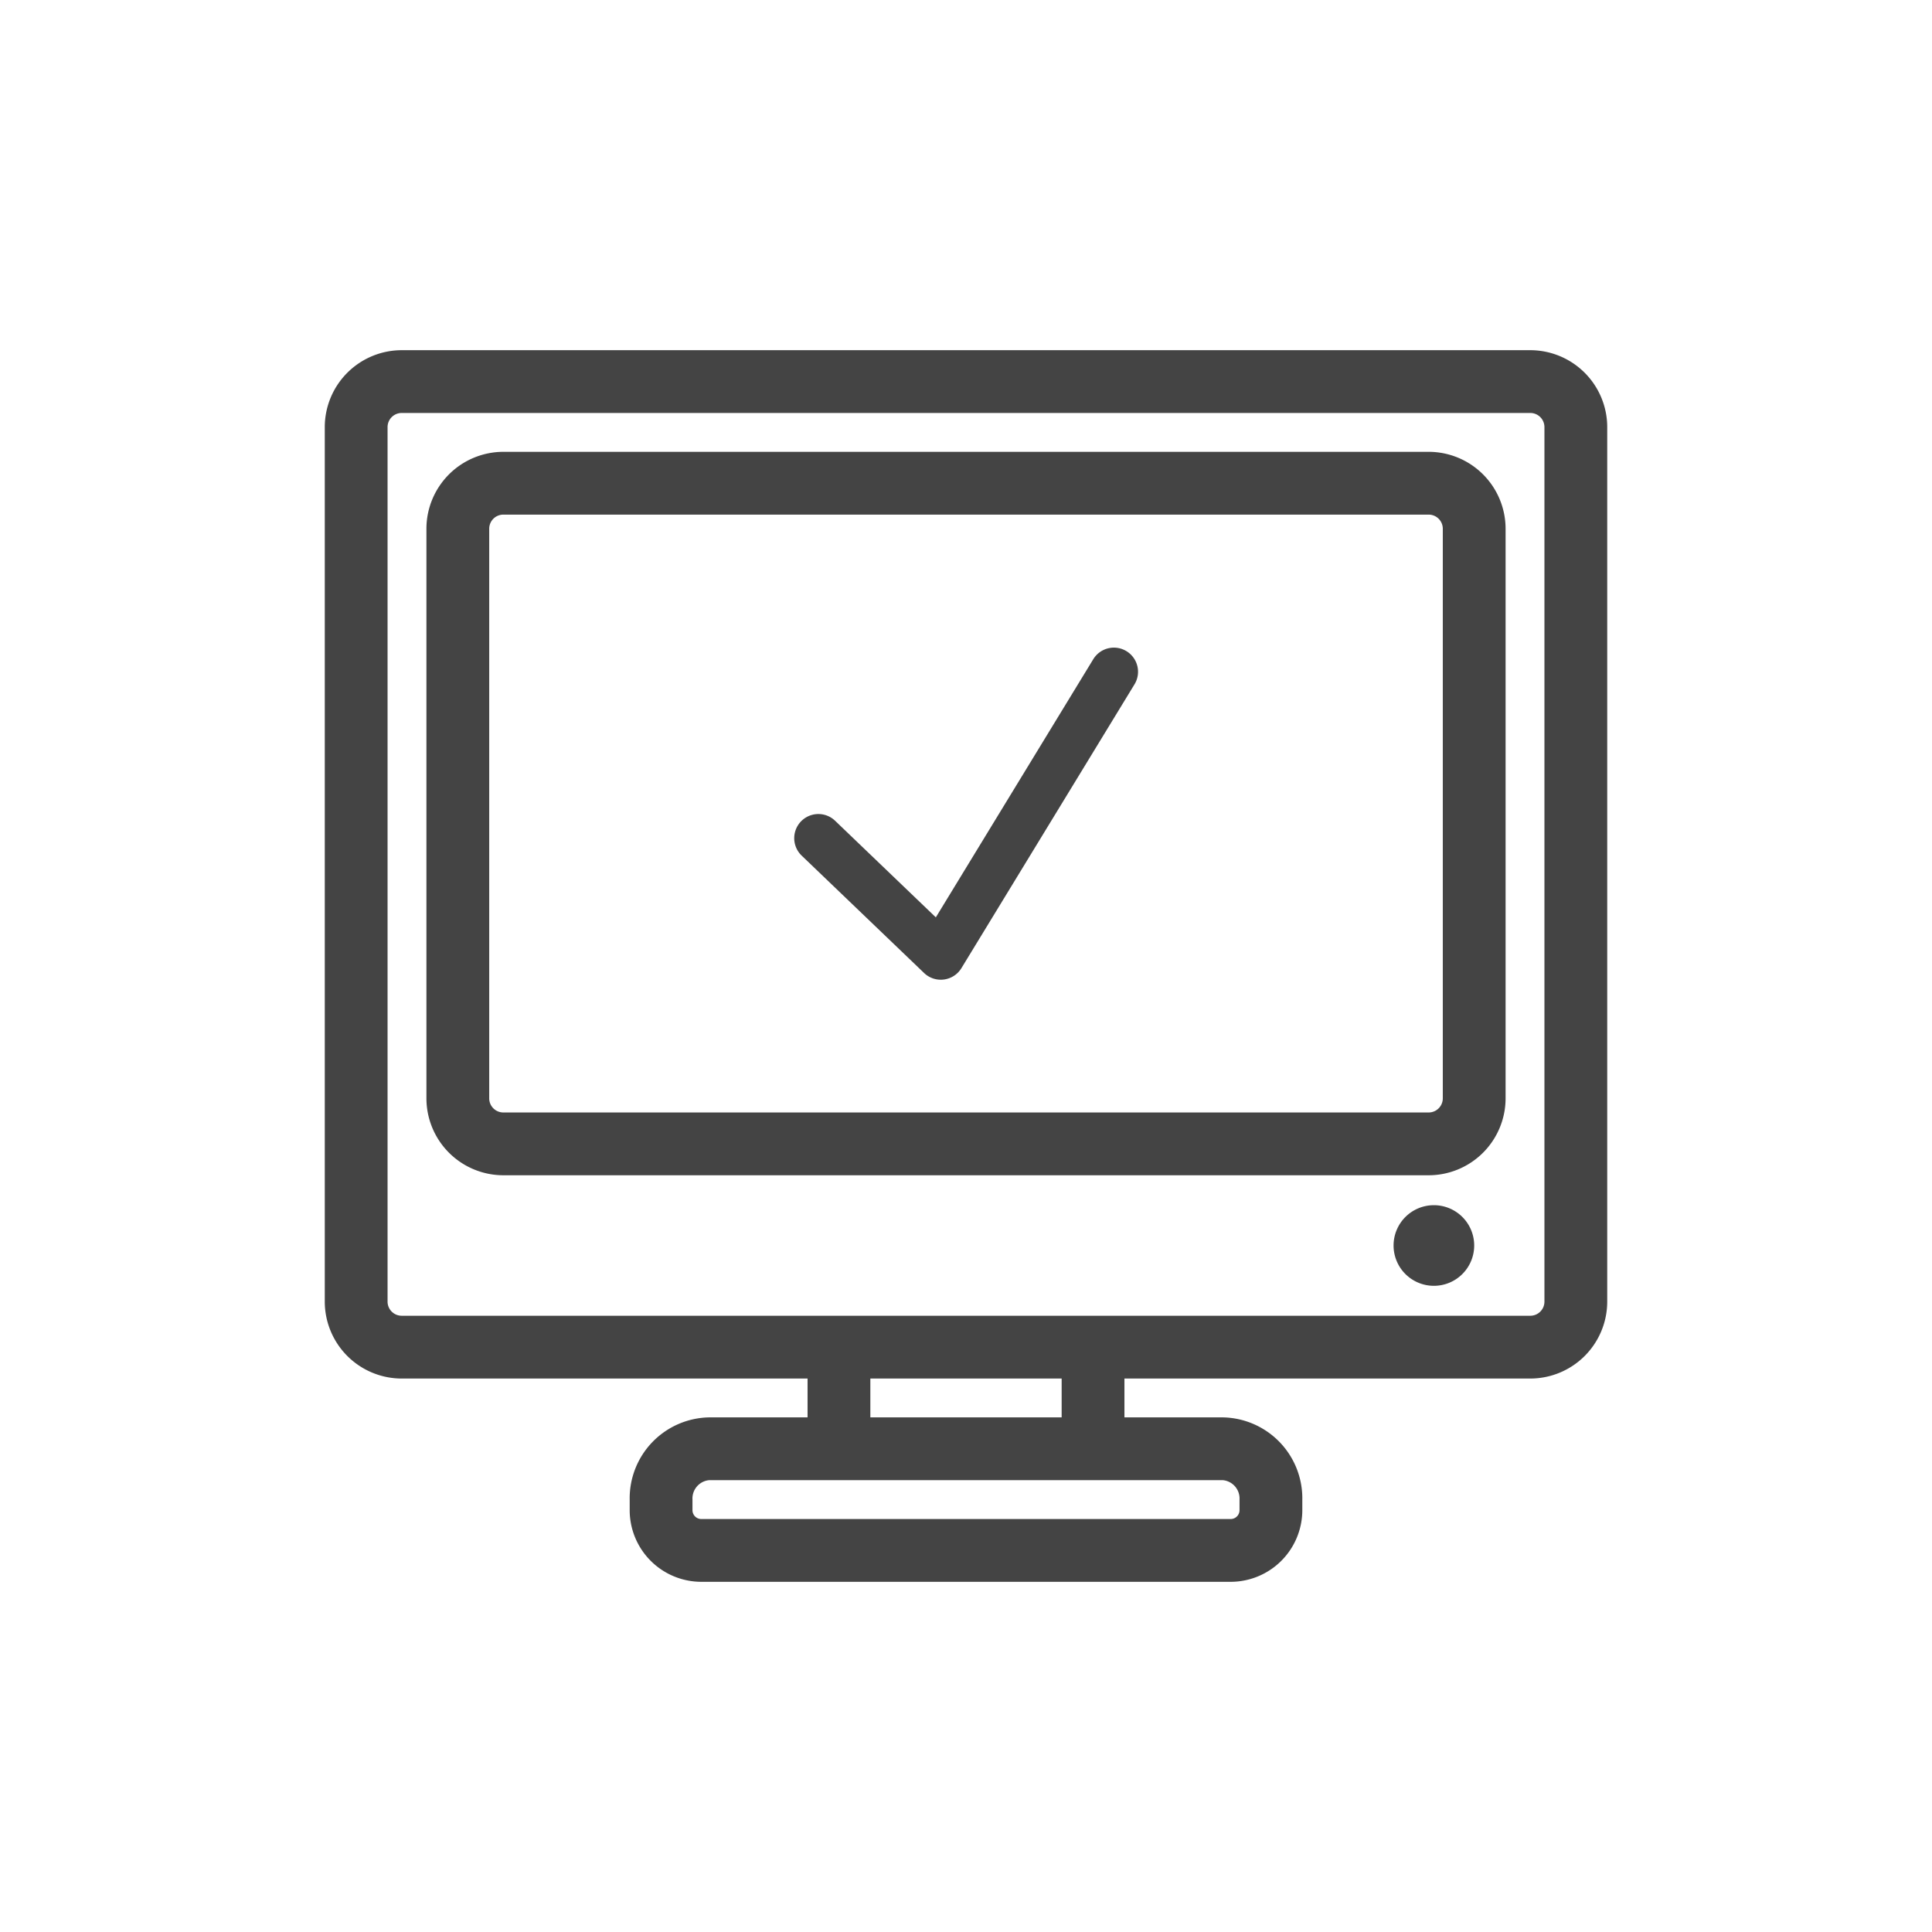 <svg viewBox="0 0 200 200" xmlns="http://www.w3.org/2000/svg"><defs><style>.cls-1{fill:#444;}</style></defs><g data-name="restliche Icons" id="restliche_Icons"><path d="M148.435,124.761a4.173,4.173,0,1,0,4.173,4.173A4.172,4.172,0,0,0,148.435,124.761Z" class="cls-1"/><path d="M158.416,36.252H41.583a7.971,7.971,0,0,0-7.963,7.962v90.529a7.972,7.972,0,0,0,7.963,7.963H83.598v4.021H73.403a8.378,8.378,0,0,0-8.218,8.511v1.096a7.423,7.423,0,0,0,7.415,7.415h54.8a7.423,7.423,0,0,0,7.415-7.415v-1.096a8.378,8.378,0,0,0-8.218-8.511H116.402v-4.021h42.015a7.972,7.972,0,0,0,7.963-7.963V44.213A7.971,7.971,0,0,0,158.416,36.252ZM128.315,155.238v1.096a.916.916,0,0,1-.915.915H72.6a.916.916,0,0,1-.915-.915v-1.096a1.907,1.907,0,0,1,1.718-2.011h53.193A1.908,1.908,0,0,1,128.315,155.238Zm-18.413-8.511H90.098v-4.021h19.804Zm49.978-11.984a1.465,1.465,0,0,1-1.463,1.463H41.583a1.465,1.465,0,0,1-1.463-1.463V44.213a1.464,1.464,0,0,1,1.463-1.462h116.833a1.464,1.464,0,0,1,1.463,1.462Z" class="cls-1"/><path d="M147.895,46.773h-95.79a7.972,7.972,0,0,0-7.962,7.963v58.964a7.972,7.972,0,0,0,7.962,7.963h95.79a7.972,7.972,0,0,0,7.963-7.963V54.736A7.972,7.972,0,0,0,147.895,46.773Zm1.463,66.927a1.465,1.465,0,0,1-1.463,1.463h-95.79a1.464,1.464,0,0,1-1.462-1.463V54.736a1.464,1.464,0,0,1,1.462-1.463h95.79a1.465,1.465,0,0,1,1.463,1.463Z" class="cls-1"/><path d="M116.611,67.408a2.501,2.501,0,0,0-3.436.833L96.877,94.964l-10.428-10a2.5,2.5,0,1,0-3.461,3.609l12.674,12.152a2.499,2.499,0,0,0,1.73.695,2.558,2.558,0,0,0,.323-.021,2.502,2.502,0,0,0,1.812-1.178l17.917-29.379A2.5,2.5,0,0,0,116.611,67.408Z" class="cls-1"/></g></svg>